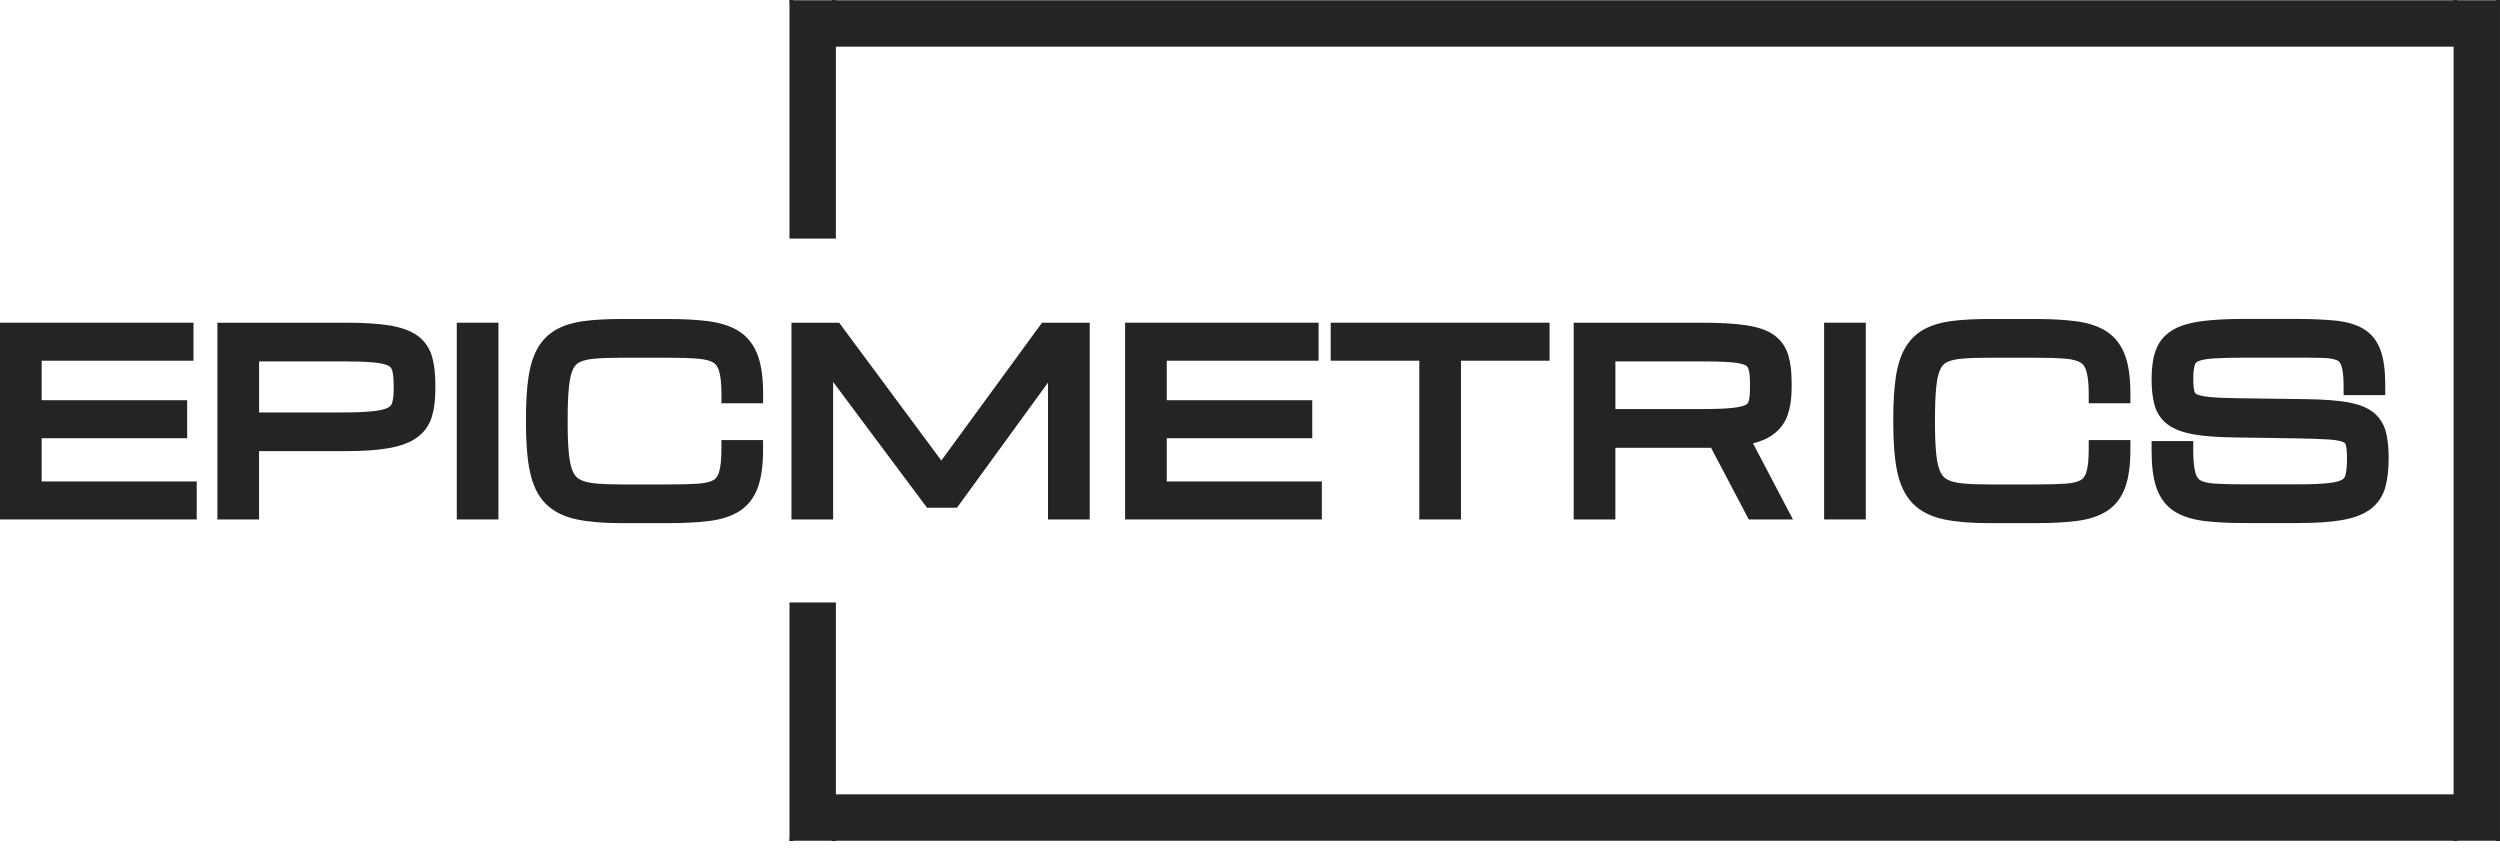 <?xml version="1.0" encoding="UTF-8"?> <svg xmlns="http://www.w3.org/2000/svg" width="135" height="46" viewBox="0 0 135 46" fill="none"><path d="M2.25 23.664H10.107V21.612H2.25V19.478H10.448V17.426H0V28.05H10.623V25.998H2.25V23.664Z" fill="#242424"></path><path d="M22.535 18.122C22.168 17.856 21.671 17.675 21.011 17.57C20.414 17.475 19.627 17.426 18.67 17.426H11.739V28.05H13.989V24.361H18.632C19.608 24.361 20.378 24.309 20.985 24.201C21.643 24.085 22.145 23.895 22.518 23.626C22.917 23.337 23.189 22.951 23.328 22.479C23.448 22.074 23.509 21.582 23.509 21.017V20.768C23.509 20.182 23.45 19.678 23.334 19.269C23.197 18.793 22.93 18.404 22.539 18.122H22.535ZM13.987 19.514H18.438C19.161 19.514 19.745 19.533 20.174 19.571C20.635 19.613 20.863 19.691 20.975 19.75C21.078 19.805 21.137 19.874 21.171 19.98C21.211 20.106 21.259 20.347 21.259 20.768V21.017C21.259 21.331 21.23 21.582 21.173 21.764C21.139 21.871 21.076 21.945 20.966 22.006C20.857 22.069 20.627 22.154 20.167 22.202C19.745 22.249 19.166 22.272 18.442 22.272H13.991V19.514H13.987Z" fill="#242424"></path><path d="M26.916 17.426H24.666V28.05H26.916V17.426Z" fill="#242424"></path><path d="M39.947 17.915C39.523 17.633 38.971 17.445 38.306 17.352C37.699 17.268 36.946 17.226 36.069 17.226H33.558C32.79 17.226 32.122 17.262 31.571 17.333C30.977 17.409 30.471 17.561 30.064 17.782C29.625 18.021 29.277 18.369 29.024 18.816C28.79 19.233 28.623 19.767 28.533 20.404C28.446 21 28.402 21.742 28.402 22.613V22.862C28.402 23.921 28.474 24.798 28.615 25.469C28.771 26.207 29.058 26.789 29.467 27.202C29.878 27.615 30.441 27.9 31.143 28.047C31.778 28.18 32.59 28.25 33.558 28.25H36.069C36.944 28.25 37.695 28.21 38.3 28.134C38.962 28.05 39.515 27.868 39.938 27.596C40.396 27.303 40.731 26.864 40.932 26.297C41.115 25.779 41.206 25.123 41.206 24.29V23.763H38.956V24.29C38.956 24.83 38.909 25.243 38.821 25.519C38.732 25.787 38.608 25.882 38.521 25.928C38.338 26.029 38.053 26.095 37.699 26.118C37.275 26.145 36.727 26.16 36.071 26.16H33.56C32.986 26.16 32.499 26.141 32.111 26.101C31.776 26.067 31.506 25.996 31.314 25.892C31.158 25.808 31.04 25.681 30.953 25.504C30.846 25.283 30.77 24.967 30.726 24.564C30.677 24.119 30.654 23.547 30.654 22.864V22.616C30.654 21.907 30.677 21.317 30.726 20.863C30.768 20.454 30.844 20.136 30.951 19.921C31.036 19.75 31.145 19.634 31.297 19.558C31.493 19.461 31.763 19.398 32.103 19.368C32.495 19.334 32.984 19.317 33.558 19.317H36.069C36.718 19.317 37.263 19.334 37.691 19.368C38.049 19.398 38.325 19.467 38.511 19.575C38.652 19.657 38.753 19.798 38.821 20.007C38.911 20.288 38.958 20.705 38.958 21.249V21.776H41.208V21.249C41.208 20.418 41.119 19.758 40.936 19.235C40.736 18.664 40.404 18.221 39.949 17.917L39.947 17.915Z" fill="#242424"></path><path d="M50.832 24.87L45.313 17.426H42.739V28.05H44.989V20.625L50.06 27.419H51.675L56.593 20.659V28.05H58.845V17.426H56.268L50.832 24.87Z" fill="#242424"></path><path d="M63.005 23.664H70.862V21.612H63.005V19.478H71.204V17.426H60.755V28.05H71.379V25.998H63.005V23.664Z" fill="#242424"></path><path d="M71.858 19.478H76.642V28.05H78.892V19.478H83.677V17.426H71.858V19.478Z" fill="#242424"></path><path d="M95.652 23.529C96.088 23.24 96.388 22.854 96.544 22.381C96.679 21.97 96.749 21.483 96.749 20.931V20.682C96.749 20.085 96.692 19.6 96.571 19.193C96.432 18.723 96.162 18.346 95.768 18.073C95.401 17.82 94.903 17.652 94.246 17.557C93.653 17.47 92.869 17.426 91.911 17.426H84.98V28.05H87.23V24.18H92.398L94.433 28.05H96.82L94.663 23.944C95.062 23.841 95.388 23.704 95.652 23.531V23.529ZM87.228 19.514H91.679C92.409 19.514 92.995 19.528 93.423 19.558C93.891 19.592 94.123 19.661 94.235 19.716C94.33 19.762 94.38 19.817 94.412 19.91C94.452 20.03 94.499 20.262 94.499 20.68V20.929C94.499 21.234 94.478 21.479 94.433 21.656C94.412 21.742 94.372 21.797 94.296 21.846C94.227 21.89 94.043 21.97 93.611 22.021C93.225 22.065 92.679 22.088 91.993 22.088H87.232V19.512L87.228 19.514Z" fill="#242424"></path><path d="M100.753 17.426H98.503V28.05H100.753V17.426Z" fill="#242424"></path><path d="M113.784 17.915C113.361 17.633 112.808 17.443 112.144 17.352C111.537 17.268 110.784 17.226 109.907 17.226H107.395C106.628 17.226 105.959 17.262 105.409 17.333C104.814 17.409 104.308 17.561 103.901 17.782C103.462 18.021 103.115 18.369 102.861 18.816C102.627 19.231 102.461 19.767 102.368 20.404C102.282 21 102.237 21.745 102.237 22.613V22.862C102.237 23.921 102.309 24.798 102.45 25.469C102.606 26.207 102.893 26.789 103.302 27.202C103.713 27.615 104.276 27.9 104.979 28.047C105.613 28.18 106.425 28.25 107.393 28.25H109.904C110.78 28.25 111.53 28.21 112.135 28.134C112.798 28.05 113.35 27.868 113.774 27.596C114.231 27.301 114.567 26.864 114.767 26.297C114.951 25.779 115.041 25.123 115.041 24.29V23.763H112.791V24.29C112.791 24.83 112.745 25.243 112.656 25.519C112.591 25.72 112.492 25.854 112.357 25.928C112.173 26.029 111.889 26.095 111.534 26.118C111.111 26.145 110.562 26.16 109.907 26.16H107.395C106.822 26.16 106.334 26.141 105.946 26.101C105.611 26.067 105.341 25.998 105.149 25.892C104.993 25.808 104.875 25.681 104.789 25.504C104.681 25.283 104.605 24.965 104.561 24.564C104.513 24.119 104.489 23.547 104.489 22.864V22.616C104.489 21.907 104.513 21.317 104.561 20.863C104.603 20.454 104.679 20.136 104.787 19.919C104.871 19.748 104.981 19.632 105.133 19.558C105.329 19.461 105.599 19.398 105.938 19.368C106.33 19.334 106.819 19.317 107.393 19.317H109.904C110.554 19.317 111.1 19.334 111.526 19.368C111.878 19.395 112.163 19.467 112.344 19.575C112.486 19.657 112.587 19.798 112.654 20.007C112.745 20.288 112.791 20.707 112.791 21.249V21.776H115.041V21.249C115.041 20.418 114.953 19.758 114.769 19.235C114.569 18.664 114.238 18.221 113.782 17.917L113.784 17.915Z" fill="#242424"></path><path d="M128.844 23.347C128.731 22.892 128.492 22.523 128.138 22.251C127.807 21.995 127.347 21.82 126.734 21.715C126.188 21.622 125.458 21.567 124.562 21.555L120.848 21.504C120.186 21.496 119.659 21.473 119.282 21.435C118.862 21.392 118.683 21.321 118.611 21.281C118.537 21.238 118.514 21.196 118.499 21.142C118.47 21.032 118.436 20.827 118.436 20.467C118.436 20.043 118.485 19.813 118.525 19.695C118.554 19.606 118.607 19.552 118.702 19.509C118.818 19.457 119.056 19.387 119.53 19.355C119.965 19.328 120.553 19.313 121.281 19.313H123.885C124.482 19.313 124.994 19.317 125.407 19.326C125.833 19.334 126.069 19.4 126.192 19.453C126.266 19.484 126.358 19.543 126.428 19.733C126.485 19.887 126.554 20.199 126.554 20.811V21.338H128.804V20.811C128.804 20.026 128.724 19.415 128.56 18.942C128.374 18.411 128.058 18.01 127.615 17.751C127.212 17.515 126.7 17.369 126.053 17.306C125.475 17.251 124.745 17.221 123.885 17.221H121.217C120.262 17.221 119.469 17.264 118.86 17.348C118.189 17.441 117.675 17.603 117.287 17.843C116.861 18.107 116.563 18.478 116.399 18.946C116.256 19.36 116.186 19.855 116.186 20.465C116.186 21.015 116.237 21.468 116.338 21.848C116.458 22.297 116.703 22.66 117.065 22.928C117.401 23.176 117.858 23.349 118.466 23.457C119.01 23.554 119.731 23.609 120.612 23.621L124.075 23.672C124.804 23.685 125.386 23.706 125.802 23.735C126.27 23.769 126.472 23.841 126.55 23.881C126.63 23.921 126.656 23.961 126.67 24.02C126.702 24.134 126.738 24.353 126.738 24.752C126.738 25.123 126.713 25.42 126.662 25.633C126.632 25.753 126.58 25.835 126.487 25.895C126.409 25.945 126.213 26.036 125.757 26.086C125.346 26.131 124.773 26.154 124.051 26.154H121.198C120.547 26.154 120.005 26.141 119.589 26.114C119.159 26.086 118.934 26.002 118.82 25.935C118.775 25.909 118.643 25.831 118.558 25.551C118.478 25.281 118.436 24.876 118.436 24.345V23.817H116.186V24.345C116.186 25.157 116.268 25.797 116.437 26.306C116.625 26.867 116.943 27.299 117.384 27.592C117.793 27.862 118.333 28.041 118.986 28.128C119.583 28.206 120.327 28.244 121.196 28.244H124.113C125.072 28.244 125.865 28.191 126.464 28.085C127.126 27.969 127.63 27.777 128.005 27.495C128.402 27.196 128.672 26.795 128.809 26.304C128.927 25.88 128.988 25.357 128.988 24.752C128.988 24.189 128.941 23.727 128.844 23.343V23.347Z" fill="#242424"></path><path d="M42.738 0.12V12.778H45.032V2.414H132.6V43H45.032V32.638H42.738V45.294H134.894V0.12H42.738Z" fill="#242424" stroke="#242424" stroke-width="0.211" stroke-miterlimit="10"></path><path d="M42.738 45.416V45.294" stroke="#242424" stroke-width="0.211" stroke-miterlimit="10"></path><path d="M42.739 0.121V-4.57764e-05" stroke="#242424" stroke-width="0.211" stroke-miterlimit="10"></path><path d="M45.033 45.416V45.294" stroke="#242424" stroke-width="0.211" stroke-miterlimit="10"></path><path d="M45.033 0.121V-7.62939e-05" stroke="#242424" stroke-width="0.211" stroke-miterlimit="10"></path><path d="M132.6 45.416V45.294" stroke="#242424" stroke-width="0.211" stroke-miterlimit="10"></path><path d="M132.6 0.121V-7.62939e-05" stroke="#242424" stroke-width="0.211" stroke-miterlimit="10"></path><path d="M134.894 45.416V45.294" stroke="#242424" stroke-width="0.211" stroke-miterlimit="10"></path><path d="M134.894 0.121V-7.62939e-05" stroke="#242424" stroke-width="0.211" stroke-miterlimit="10"></path></svg> 
